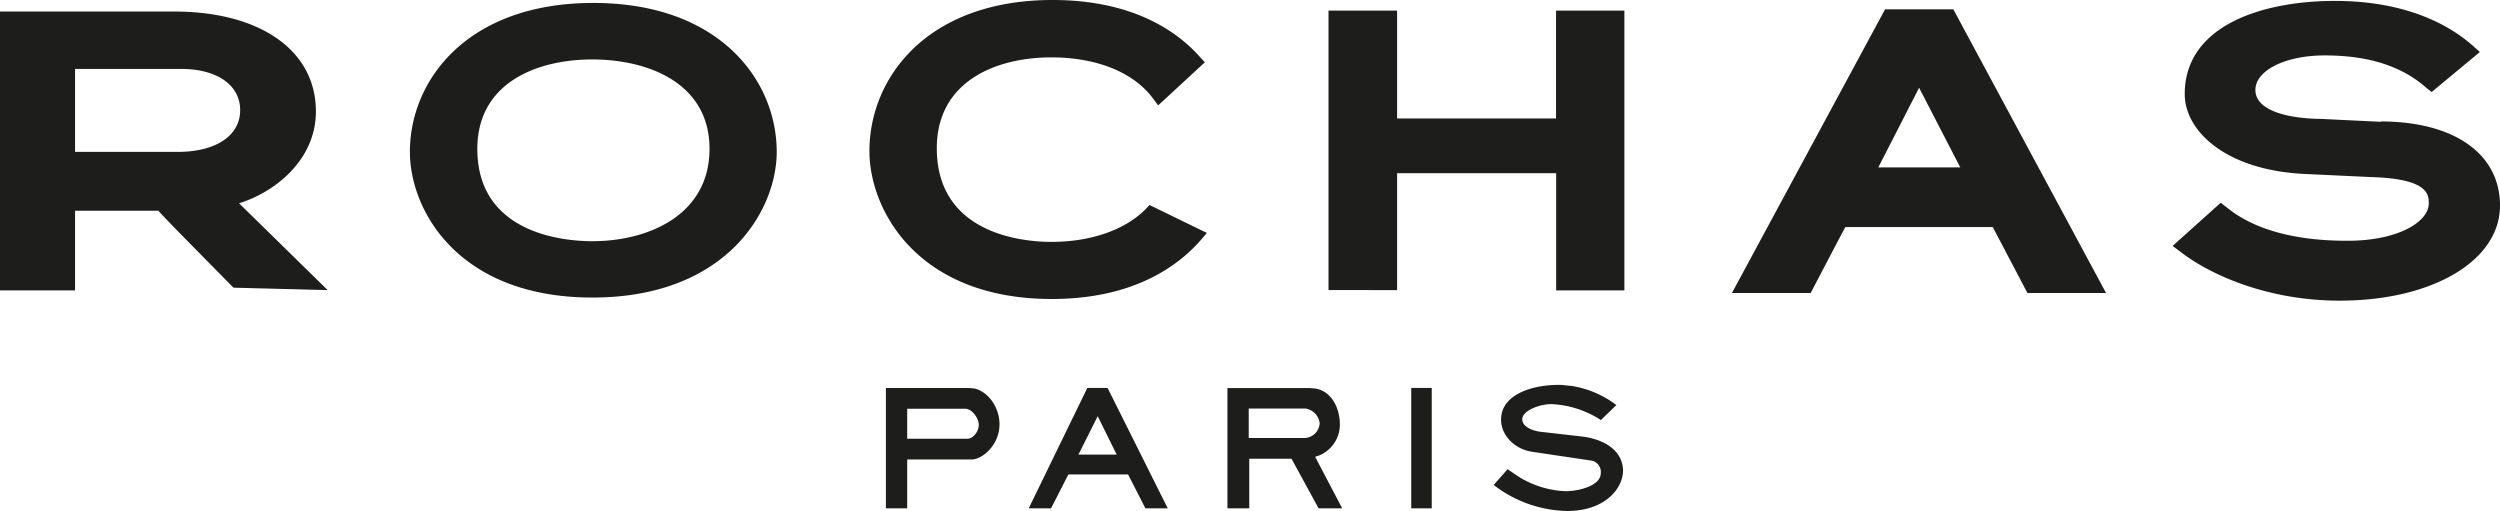 <svg xmlns="http://www.w3.org/2000/svg" id="Laag_1" data-name="Laag 1" viewBox="0 0 433.04 88.51"><defs><style>.cls-1{fill:#1d1d1b}</style></defs><g id="Laag_2" data-name="Laag 2"><g id="Layer_1" data-name="Layer 1"><path d="m325.35 29 7.07-13.8 7.13 13.8h-14.2Zm13-27.38h-11.83L300 50.75h13.64s5.32-10.18 6-11.42h25.54l6 11.42h13.62L338.35 1.62ZM30.74 26.31H13V11.94h18.39c6.21 0 10.21 2.8 10.21 7.14s-4.06 7.23-10.86 7.23m10.67 8.9c6.16-1.9 13.31-7.47 13.31-15.91C54.72 8.75 45.08 2 30.17 2H0v48.3h13V36.5h14.44c1.25 1.44 4.56 4.76 13 13.33l16.32.42-15.35-15.04Zm61.18 6.57c-4.68 0-19.91-1.16-19.91-16 0-11.4 10.25-15.48 19.91-15.48s20.31 4.07 20.31 15.48-10.49 16-20.31 16m.19-41.27C80.94.51 71 13.9 71 26.3c0 10.17 8.41 25.24 31.61 25.24s31.93-15.07 31.93-25.24c0-12.4-9.92-25.79-31.77-25.79m96.34 35-.62.67c-3.56 3.63-9.5 5.72-16.39 5.72-4.63 0-19.83-1.19-19.83-16.22 0-11.61 10.26-15.74 19.83-15.74 7.9 0 14.31 2.61 17.66 7.17l.85 1.15 8.09-7.47-.92-1c-4-4.47-11.7-9.79-25.45-9.79-21.81 0-31.73 13.55-31.73 26.15 0 10.32 8.42 25.64 31.58 25.64 13.91 0 21.66-5.5 25.74-10.12l1.13-1.32-9.94-4.84Zm70.42-33.67v18.68H242V1.84h-11.88v48.41H242V30h27.55v20.3h11.82V1.84h-11.84ZM412.4 21.1l-10.23-.5c-7.2-.08-11.5-1.94-11.5-5 0-3.4 5.17-6 12-6 7.55 0 13.32 1.83 17.61 5.61l.92.73 8.35-6.93-1.12-1c-4-3.58-11.49-7.85-24-7.85s-26 4.22-26 16.14c0 6.33 7 13.11 20.54 13.82l11.91.56c9.82.3 9.82 3.09 9.82 4.57 0 3.07-5 6.29-13.4 6.45-14.12.18-19.87-4.38-21.74-5.89l-.9-.69-8.33 7.48 1.26.94c5.25 4.12 15.3 8.54 27.67 8.54 16.11 0 27.78-6.93 27.78-16.47 0-9-8-14.57-20.64-14.57M244.46 67.2H248v20.85h-3.55V67.2Zm17.86 14.88c2.6 1.83 5.67 2.87 8.84 3 2.49 0 6.12-1 6.12-3.12a2 2 0 0 0-1.52-2.16l-10.4-1.55c-3-.45-5.35-2.83-5.35-5.57 0-4.6 6-6.16 10.54-6l1.73.18c2.8.45 5.44 1.59 7.7 3.3l-2.68 2.6c-2.55-1.66-5.5-2.62-8.54-2.76-2.14 0-4.92 1.12-5.07 2.48s1.67 2.15 3.23 2.32l7.09.81c3.27.39 6.87 2 7.12 5.65.16 3.08-2.87 7.25-9.67 7.25-4.62-.09-9.08-1.67-12.73-4.51l2.41-2.73 1.18.81Zm-36.47-6.21h-9.55v-5.1h9.87c1.28.22 2.26 1.24 2.42 2.53a2.711 2.711 0 0 1-2.74 2.57m1.95 3.25c2.62-.69 4.4-3.12 4.28-5.82-.07-2.71-1.46-5.52-4.22-6l-1-.08h-14.25v20.83h3.78v-8.59h7.32l4.69 8.59h4.09l-4.69-8.93Zm-41-.37 3.34-6.66 3.29 6.66h-6.63Zm5.05-11.55h-3.51l-10.15 20.85h3.87l3-5.87h10.34l3 5.87h3.87L191.85 67.2ZM167.61 76h-10.47v-5.2h10.05c1.16 0 2.35 1.62 2.35 2.79s-1 2.4-1.93 2.4m1.14-8.7-.88-.08h-14.42v20.84h3.69v-8.46h11.15c1.83 0 4.84-2.48 4.84-6.09 0-3-2-5.68-4.38-6.22" class="cls-1"/></g></g></svg>